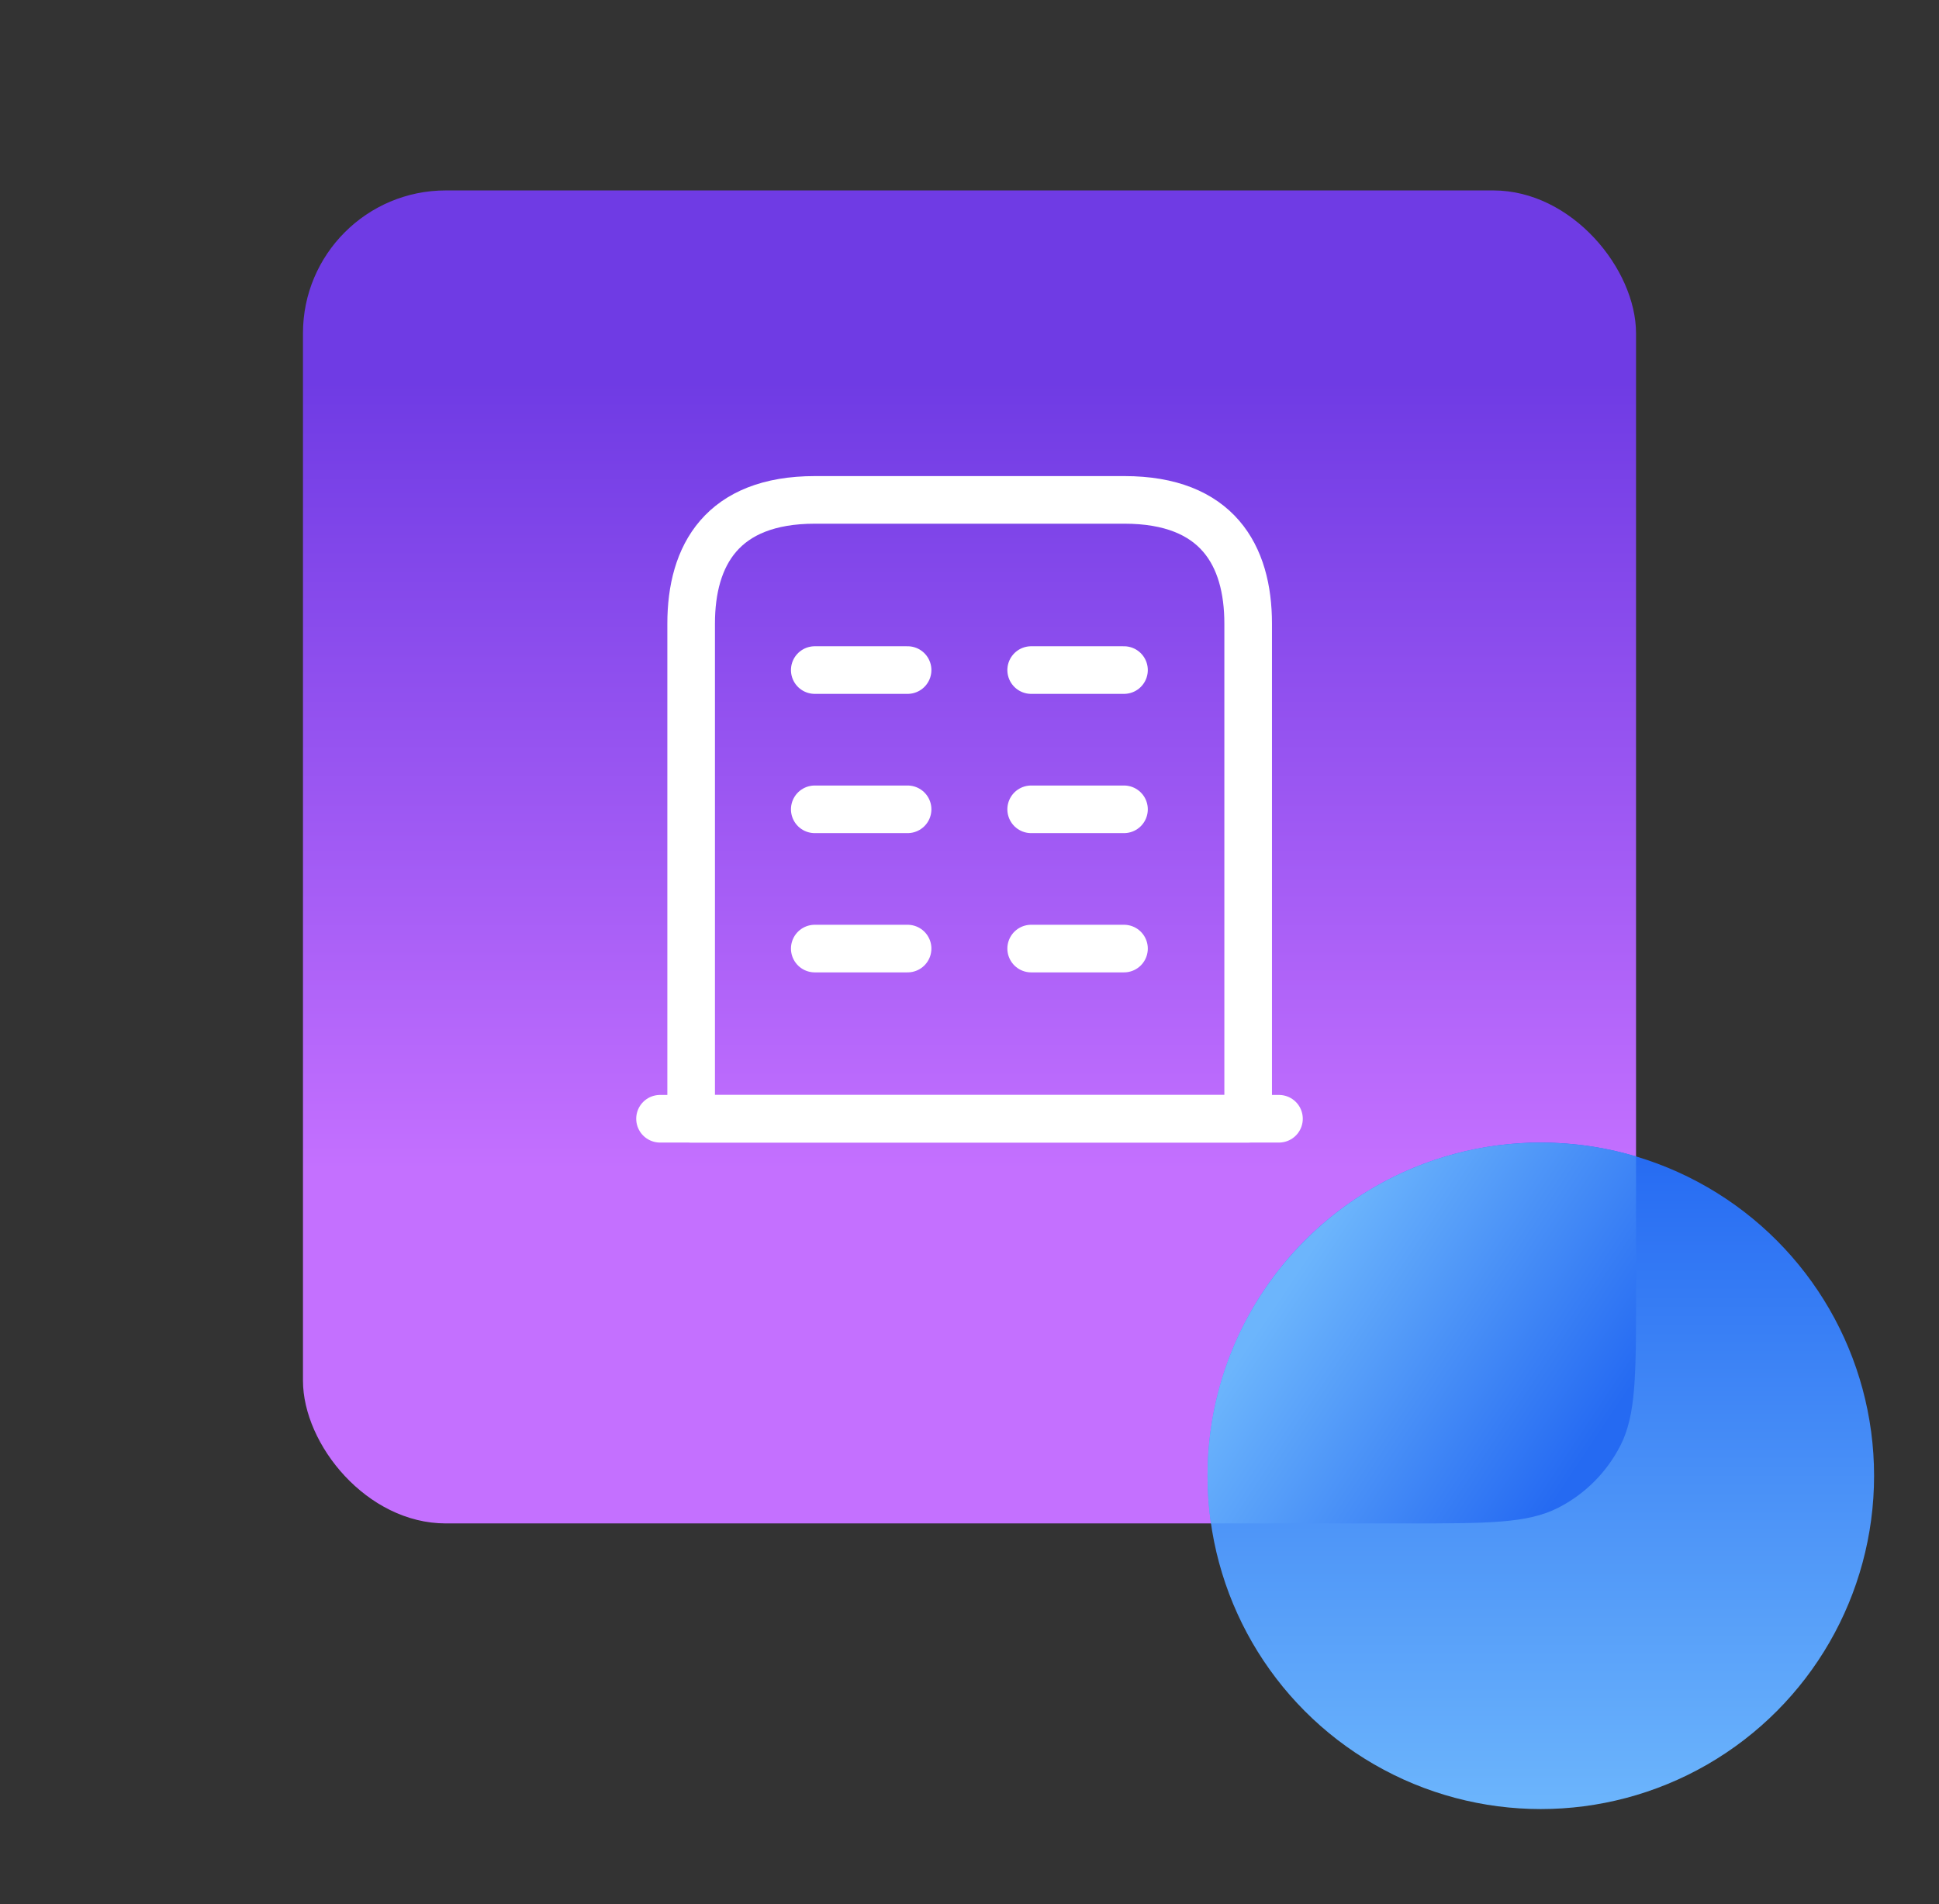 <svg width="56" height="55" viewBox="0 0 56 55" fill="none" xmlns="http://www.w3.org/2000/svg">
<rect x="0" y="0" width="56" height="55" fill="#333333" stroke="none"/>
<rect x="8.75" y="5.5" width="38.5" height="38.5" rx="4.125" fill="url(#paint0_linear_465_5914)"/>
<path d="M29.781 19.353H32.462" stroke="white" stroke-width="1.375" stroke-miterlimit="10" stroke-linecap="round" stroke-linejoin="round"/>
<path d="M23.531 19.353H26.212" stroke="white" stroke-width="1.375" stroke-miterlimit="10" stroke-linecap="round" stroke-linejoin="round"/>
<path d="M29.781 23.375H32.462" stroke="white" stroke-width="1.375" stroke-miterlimit="10" stroke-linecap="round" stroke-linejoin="round"/>
<path d="M23.531 23.375H26.212" stroke="white" stroke-width="1.375" stroke-miterlimit="10" stroke-linecap="round" stroke-linejoin="round"/>
<path d="M29.781 27.397H32.462" stroke="white" stroke-width="1.375" stroke-miterlimit="10" stroke-linecap="round" stroke-linejoin="round"/>
<path d="M23.531 27.397H26.212" stroke="white" stroke-width="1.375" stroke-miterlimit="10" stroke-linecap="round" stroke-linejoin="round"/>
<path d="M32.473 14.438H23.536C20.855 14.438 19.961 16.037 19.961 18.012V32.312H36.048V18.012C36.048 16.037 35.155 14.438 32.473 14.438Z" stroke="white" stroke-width="1.375" stroke-miterlimit="10" stroke-linecap="round" stroke-linejoin="round"/>
<path d="M19.062 32.312H36.938" stroke="white" stroke-width="1.375" stroke-miterlimit="10" stroke-linecap="round" stroke-linejoin="round"/>
<circle cx="44.5" cy="42.625" r="9.625" fill="url(#paint1_linear_465_5914)"/>
<path fill-rule="evenodd" clip-rule="evenodd" d="M47.25 33.399V37.4C47.25 39.71 47.25 40.865 46.8 41.748C46.405 42.524 45.774 43.155 44.998 43.55C44.115 44 42.96 44 40.65 44H34.972C34.908 43.551 34.875 43.092 34.875 42.625C34.875 37.309 39.184 33 44.5 33C45.456 33 46.379 33.139 47.25 33.399Z" fill="url(#paint2_linear_465_5914)"/>
<defs>
<linearGradient id="paint0_linear_465_5914" x1="28" y1="11.025" x2="28" y2="33.822" gradientUnits="userSpaceOnUse">
<stop stop-color="#6F3BE4"/>
<stop offset="1" stop-color="#C470FF"/>
</linearGradient>
<linearGradient id="paint1_linear_465_5914" x1="44.5" y1="33" x2="44.5" y2="52.25" gradientUnits="userSpaceOnUse">
<stop stop-color="#256AF2"/>
<stop offset="1" stop-color="#6CB5FC"/>
</linearGradient>
<linearGradient id="paint2_linear_465_5914" x1="45.875" y1="41.938" x2="37.625" y2="36.438" gradientUnits="userSpaceOnUse">
<stop stop-color="#256AF2"/>
<stop offset="1" stop-color="#6CB5FC"/>
</linearGradient>
</defs>
</svg>
